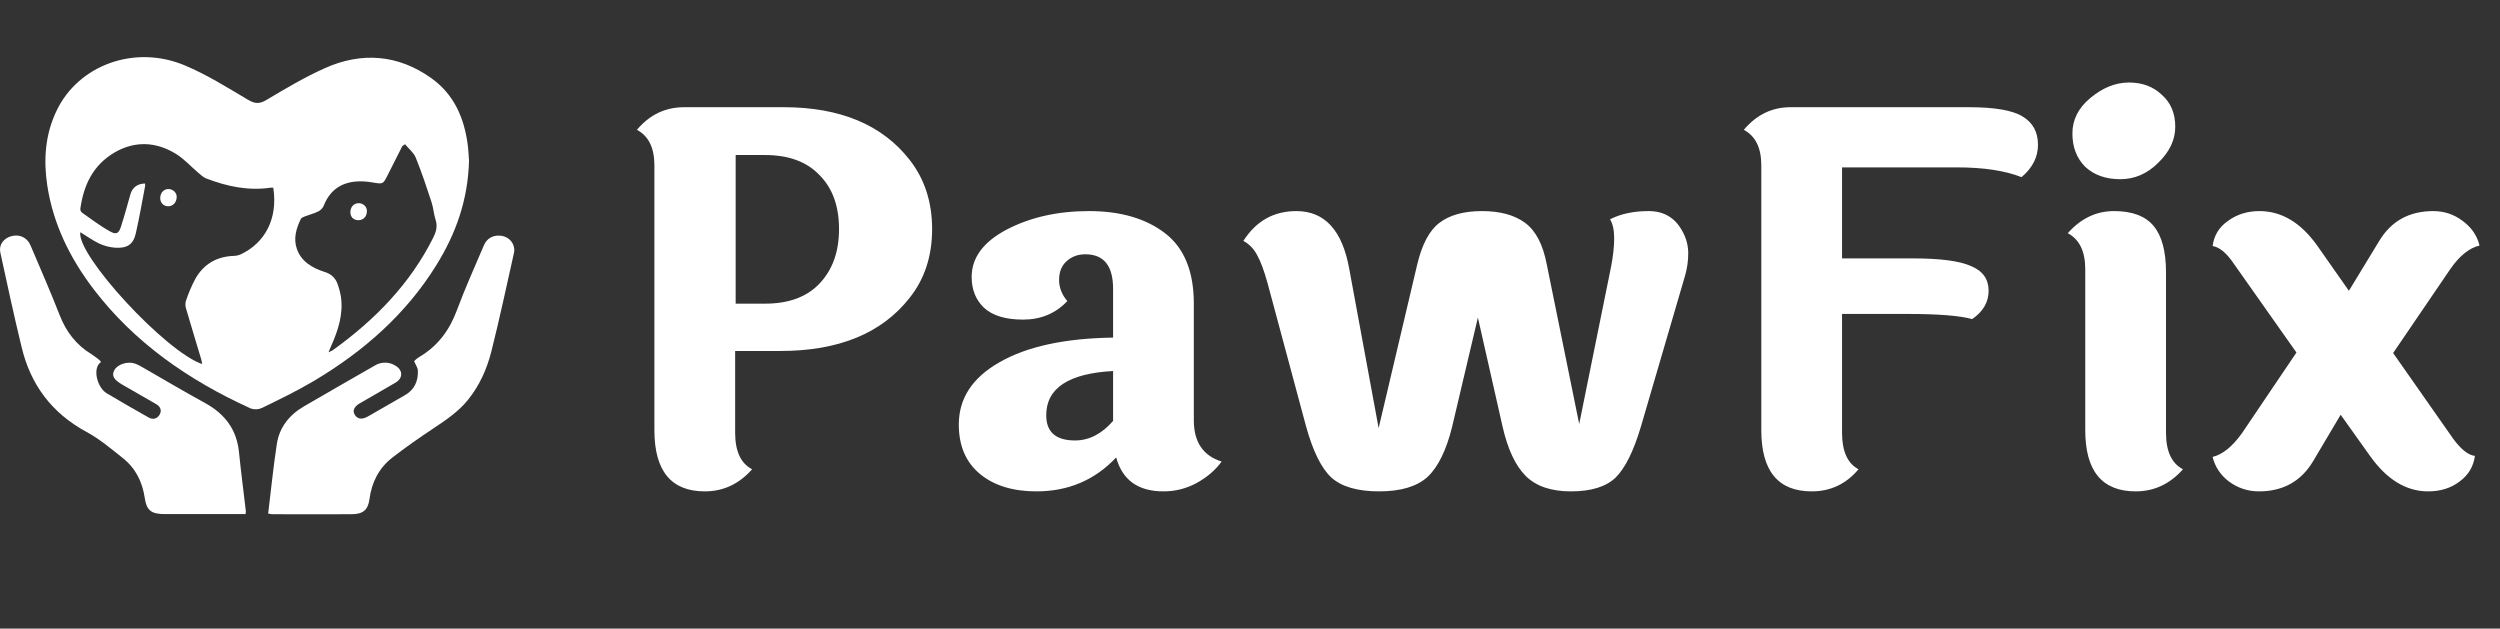 <svg width="175" height="44" viewBox="0 0 175 44" fill="none" xmlns="http://www.w3.org/2000/svg">
<rect x="0" y="0" width="175" height="44" fill="#333333" stroke="none"/>
<path d="M53.548 10.852H51.496V21.256H53.548C55.204 21.256 56.476 20.788 57.364 19.852C58.276 18.892 58.732 17.62 58.732 16.036C58.732 14.428 58.276 13.168 57.364 12.256C56.476 11.32 55.204 10.852 53.548 10.852ZM47.896 7.504H54.628C54.7 7.504 54.772 7.504 54.844 7.504C58.804 7.504 61.744 8.728 63.664 11.176C64.72 12.52 65.248 14.14 65.248 16.036C65.248 17.932 64.72 19.54 63.664 20.86C61.72 23.332 58.708 24.568 54.628 24.568H51.46V30.292C51.46 31.588 51.856 32.44 52.648 32.848C51.736 33.88 50.632 34.396 49.336 34.396C46.984 34.396 45.808 32.968 45.808 30.112V11.572C45.808 10.348 45.4 9.52 44.584 9.088C45.472 8.032 46.576 7.504 47.896 7.504ZM73.236 29.068C73.236 30.244 73.908 30.832 75.252 30.832C76.236 30.832 77.124 30.376 77.916 29.464V25.972C74.796 26.14 73.236 27.172 73.236 29.068ZM83.568 21.256V29.428C83.568 30.94 84.216 31.9 85.512 32.308C85.08 32.908 84.492 33.412 83.748 33.82C83.028 34.204 82.26 34.396 81.444 34.396C79.668 34.396 78.564 33.604 78.132 32.02C76.644 33.604 74.784 34.396 72.552 34.396C70.896 34.396 69.576 33.988 68.592 33.172C67.608 32.356 67.116 31.204 67.116 29.716C67.116 27.892 68.064 26.44 69.96 25.36C71.88 24.256 74.532 23.68 77.916 23.632V20.212C77.916 18.604 77.268 17.8 75.972 17.8C75.444 17.8 75 17.968 74.64 18.304C74.304 18.616 74.136 19.048 74.136 19.6C74.136 20.128 74.328 20.62 74.712 21.076C73.896 21.94 72.864 22.372 71.616 22.372C70.392 22.372 69.48 22.096 68.88 21.544C68.304 20.992 68.016 20.272 68.016 19.384C68.016 18.04 68.832 16.936 70.464 16.072C72.12 15.208 74.04 14.776 76.224 14.776C78.432 14.776 80.208 15.292 81.552 16.324C82.896 17.356 83.568 19 83.568 21.256ZM112.776 18.664C112.92 17.92 112.992 17.26 112.992 16.684C112.992 16.108 112.896 15.664 112.704 15.352C113.448 14.968 114.348 14.776 115.404 14.776C116.46 14.776 117.24 15.232 117.744 16.144C118.032 16.648 118.176 17.176 118.176 17.728C118.176 18.256 118.104 18.772 117.96 19.276L114.864 29.86C114.36 31.564 113.772 32.752 113.1 33.424C112.428 34.072 111.384 34.396 109.968 34.396C108.576 34.396 107.52 34.036 106.8 33.316C106.08 32.596 105.54 31.444 105.18 29.86L103.452 22.228L101.652 29.86C101.244 31.516 100.668 32.692 99.924 33.388C99.18 34.06 98.052 34.396 96.54 34.396C95.028 34.396 93.912 34.072 93.192 33.424C92.496 32.776 91.908 31.588 91.428 29.86L88.728 19.816C88.488 18.952 88.248 18.304 88.008 17.872C87.768 17.416 87.444 17.08 87.036 16.864C87.924 15.472 89.16 14.776 90.744 14.776C92.736 14.776 93.972 16.132 94.452 18.844L96.504 29.968L99.204 18.52C99.54 17.104 100.056 16.132 100.752 15.604C101.472 15.052 102.468 14.776 103.74 14.776C105.012 14.776 106.02 15.052 106.764 15.604C107.508 16.156 108.012 17.128 108.276 18.52L110.544 29.68L112.776 18.664ZM125.343 7.504H137.799C139.623 7.504 140.883 7.72 141.579 8.152C142.299 8.584 142.659 9.244 142.659 10.132C142.659 10.996 142.275 11.752 141.507 12.4C140.355 11.944 138.843 11.716 136.971 11.716H128.943V18.088H133.911C135.831 18.088 137.187 18.268 137.979 18.628C138.795 18.964 139.203 19.54 139.203 20.356C139.203 21.148 138.819 21.808 138.051 22.336C137.187 22.096 135.675 21.976 133.515 21.976H128.943V30.292C128.943 31.588 129.327 32.44 130.095 32.848C129.231 33.88 128.139 34.396 126.819 34.396C124.467 34.396 123.291 32.968 123.291 30.112V11.572C123.291 10.348 122.883 9.52 122.067 9.088C122.955 8.032 124.047 7.504 125.343 7.504ZM149.028 5.776C149.964 5.776 150.732 6.064 151.332 6.64C151.956 7.192 152.268 7.936 152.268 8.872C152.268 9.784 151.872 10.624 151.08 11.392C150.312 12.16 149.424 12.544 148.416 12.544C147.408 12.544 146.592 12.256 145.968 11.68C145.368 11.08 145.068 10.3 145.068 9.34C145.068 8.38 145.488 7.552 146.328 6.856C147.192 6.136 148.092 5.776 149.028 5.776ZM151.62 19.06V30.292C151.62 31.588 152.016 32.44 152.808 32.848C151.896 33.88 150.792 34.396 149.496 34.396C147.144 34.396 145.968 32.968 145.968 30.112V18.844C145.968 17.596 145.56 16.756 144.744 16.324C145.656 15.292 146.736 14.776 147.984 14.776C149.256 14.776 150.18 15.124 150.756 15.82C151.332 16.516 151.62 17.596 151.62 19.06ZM169.967 34.396C168.431 34.396 167.075 33.568 165.899 31.912L163.847 29.032L161.903 32.308C161.063 33.7 159.803 34.396 158.123 34.396C157.355 34.396 156.659 34.168 156.035 33.712C155.435 33.256 155.051 32.68 154.883 31.984C155.579 31.816 156.263 31.264 156.935 30.328L160.751 24.676L156.359 18.448C155.855 17.704 155.363 17.296 154.883 17.224C154.979 16.48 155.339 15.892 155.963 15.46C156.587 15.004 157.319 14.776 158.159 14.776C159.719 14.776 161.075 15.592 162.227 17.224L164.423 20.356L166.547 16.864C167.387 15.472 168.647 14.776 170.327 14.776C171.095 14.776 171.779 15.004 172.379 15.46C173.003 15.916 173.399 16.492 173.567 17.188C172.847 17.356 172.163 17.908 171.515 18.844L167.519 24.712L171.731 30.724C172.283 31.468 172.787 31.864 173.243 31.912C173.147 32.656 172.787 33.256 172.163 33.712C171.563 34.168 170.831 34.396 169.967 34.396Z" fill="white"/>
<path d="M32.831 11.241C32.761 13.989 31.915 16.358 30.534 18.576C28.428 21.976 25.462 24.598 21.938 26.685C20.776 27.373 19.544 27.967 18.325 28.561C18.204 28.616 18.072 28.646 17.938 28.651C17.804 28.657 17.67 28.636 17.545 28.591C13.194 26.615 9.403 23.972 6.565 20.258C4.891 18.068 3.718 15.672 3.31 12.986C3.036 11.19 3.157 9.424 3.96 7.751C5.486 4.555 9.419 3.109 12.92 4.571C14.474 5.22 15.91 6.127 17.355 6.981C17.851 7.273 18.156 7.29 18.66 6.991C19.985 6.201 21.322 5.407 22.735 4.773C25.329 3.611 27.872 3.825 30.177 5.46C31.789 6.603 32.484 8.256 32.735 10.086C32.793 10.517 32.808 10.96 32.831 11.241ZM5.622 16.253C5.346 17.848 11.583 24.618 14.153 25.485C14.131 25.37 14.12 25.272 14.093 25.177C13.741 24.002 13.382 22.826 13.039 21.651C12.973 21.469 12.961 21.274 13.006 21.086C13.185 20.54 13.412 20.009 13.684 19.498C14.251 18.512 15.143 17.951 16.375 17.912C16.54 17.908 16.702 17.871 16.851 17.805C18.544 17.007 19.472 15.307 19.127 13.135C19.073 13.132 19.019 13.132 18.965 13.135C17.382 13.373 15.889 13.048 14.44 12.494C14.234 12.415 14.062 12.249 13.892 12.105C13.357 11.653 12.885 11.115 12.29 10.754C10.915 9.922 9.448 9.846 8.03 10.668C6.49 11.564 5.855 12.983 5.626 14.594C5.619 14.643 5.624 14.693 5.64 14.741C5.657 14.788 5.684 14.832 5.72 14.868C6.362 15.32 6.987 15.801 7.674 16.184C8.146 16.448 8.308 16.355 8.468 15.864C8.71 15.116 8.914 14.368 9.126 13.61C9.262 13.129 9.614 12.853 10.156 12.847C10.162 12.908 10.162 12.97 10.156 13.032C9.945 14.131 9.756 15.236 9.508 16.329C9.332 17.108 8.907 17.397 8.051 17.338C7.664 17.308 7.287 17.209 6.94 17.046C6.479 16.828 6.07 16.527 5.622 16.253ZM28.354 10.097C28.201 10.204 28.169 10.212 28.159 10.233C27.812 10.914 27.469 11.594 27.128 12.275C26.812 12.9 26.813 12.895 26.081 12.771C24.385 12.483 23.204 13 22.654 14.414C22.578 14.58 22.445 14.717 22.275 14.802C21.983 14.946 21.656 15.027 21.348 15.146C21.242 15.188 21.099 15.239 21.059 15.322C20.732 15.998 20.525 16.703 20.786 17.438C21.095 18.307 21.853 18.758 22.718 19.034C22.936 19.094 23.134 19.204 23.295 19.355C23.455 19.506 23.571 19.693 23.634 19.897C23.738 20.178 23.814 20.467 23.863 20.761C24.04 21.976 23.678 23.103 23.186 24.207C23.13 24.331 23.08 24.458 22.995 24.661C23.094 24.62 23.191 24.573 23.283 24.521C26.267 22.384 28.727 19.839 30.331 16.627C30.533 16.222 30.637 15.842 30.494 15.397C30.363 14.988 30.339 14.549 30.205 14.141C29.861 13.101 29.518 12.059 29.105 11.042C28.966 10.689 28.617 10.418 28.354 10.097Z" fill="white"/>
<path d="M18.772 35.951C18.974 34.294 19.133 32.676 19.38 31.071C19.552 29.947 20.221 29.066 21.252 28.46C22.903 27.492 24.573 26.547 26.232 25.591C26.447 25.455 26.702 25.383 26.962 25.385C27.223 25.387 27.476 25.463 27.689 25.603C28.211 25.915 28.218 26.465 27.696 26.778C26.861 27.274 26.013 27.749 25.177 28.236C24.767 28.474 24.653 28.785 24.857 29.07C25.06 29.355 25.365 29.375 25.773 29.141C26.628 28.653 27.48 28.158 28.335 27.669C29.029 27.273 29.276 26.661 29.251 25.944C29.243 25.742 29.099 25.545 28.988 25.278C29.087 25.178 29.196 25.088 29.315 25.009C30.667 24.223 31.478 23.086 31.994 21.687C32.557 20.167 33.233 18.681 33.868 17.184C34.071 16.705 34.464 16.471 34.963 16.494C35.188 16.499 35.406 16.572 35.584 16.701C35.762 16.829 35.891 17.008 35.952 17.21C36.001 17.359 36.013 17.516 35.986 17.669C35.466 19.983 34.974 22.303 34.394 24.603C34.087 25.818 33.575 26.978 32.756 27.993C32.082 28.828 31.189 29.422 30.286 30.023C29.322 30.664 28.374 31.324 27.466 32.03C26.502 32.778 26.017 33.785 25.863 34.942C25.763 35.69 25.415 35.989 24.633 35.995C22.764 36.007 20.895 35.995 19.023 35.995C18.938 35.986 18.855 35.971 18.772 35.951Z" fill="white"/>
<path d="M7.07 25.343C6.44 25.757 6.809 27.137 7.462 27.525C8.437 28.105 9.421 28.67 10.412 29.228C10.708 29.395 10.999 29.312 11.166 29.038C11.334 28.763 11.253 28.477 10.947 28.298C10.167 27.843 9.381 27.397 8.598 26.947C7.96 26.581 7.797 26.306 8.002 25.917C8.212 25.514 8.899 25.276 9.426 25.443C9.596 25.502 9.758 25.578 9.909 25.67C11.398 26.525 12.863 27.395 14.364 28.217C15.782 28.996 16.572 30.11 16.727 31.636C16.868 33.025 17.049 34.402 17.21 35.785C17.21 35.853 17.204 35.92 17.192 35.986H16.779C15.035 35.986 13.291 35.986 11.549 35.986C10.585 35.986 10.262 35.734 10.133 34.86C9.972 33.764 9.515 32.799 8.608 32.075C7.794 31.427 6.987 30.738 6.069 30.242C3.586 28.9 2.147 26.896 1.525 24.347C0.983 22.131 0.51 19.9 0.022 17.674C-0.092 17.14 0.242 16.686 0.79 16.533C1.362 16.376 1.899 16.62 2.135 17.174C2.829 18.804 3.539 20.428 4.183 22.074C4.63 23.217 5.328 24.146 6.423 24.808C6.616 24.936 6.802 25.073 6.979 25.221C7.014 25.258 7.044 25.299 7.07 25.343Z" fill="white"/>
<path d="M11.216 13.83C11.235 13.463 11.497 13.21 11.834 13.233C11.988 13.246 12.13 13.316 12.229 13.426C12.329 13.536 12.379 13.678 12.367 13.822C12.349 14.187 12.091 14.449 11.761 14.441C11.43 14.432 11.198 14.169 11.216 13.83Z" fill="white"/>
<path d="M25.683 14.798C25.672 15.167 25.429 15.417 25.083 15.414C24.738 15.411 24.511 15.176 24.527 14.825C24.543 14.456 24.793 14.209 25.137 14.224C25.291 14.232 25.435 14.298 25.538 14.405C25.64 14.513 25.692 14.654 25.683 14.798Z" fill="white"/>
</svg>
